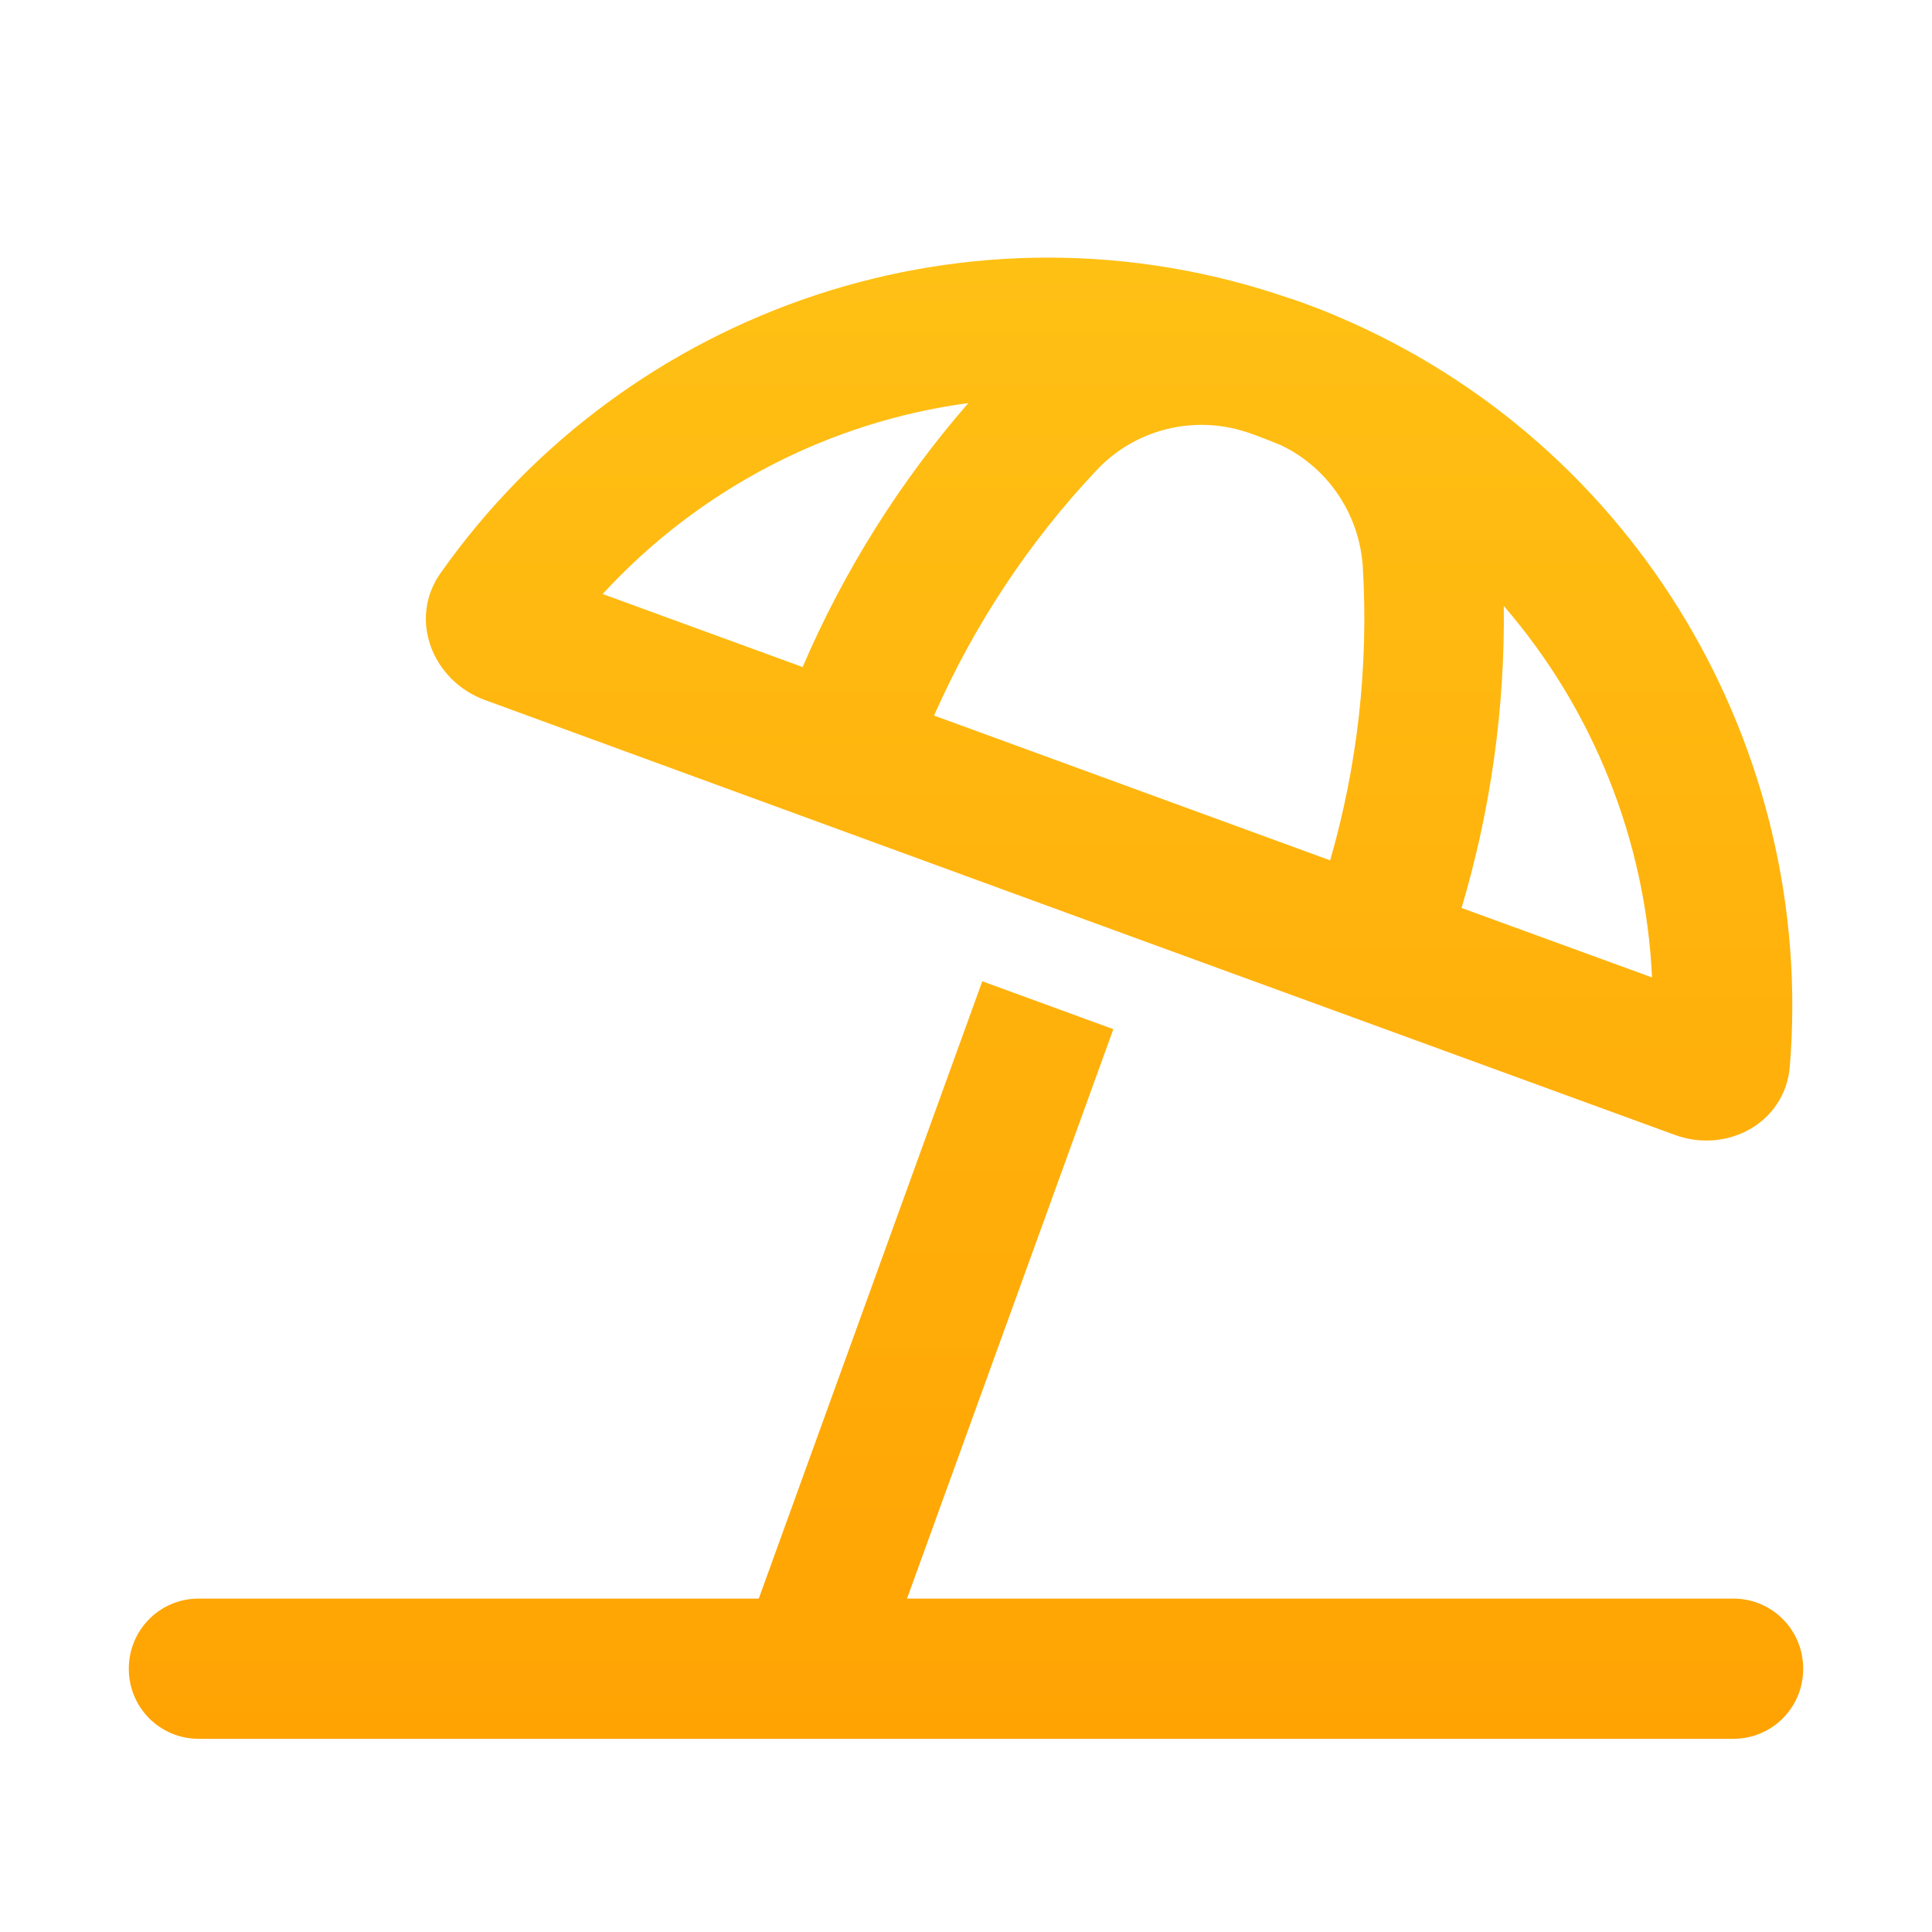 <svg width="30" height="30" viewBox="0 0 30 30" fill="none" xmlns="http://www.w3.org/2000/svg">
<path d="M20.042 4.635C20.101 4.658 20.159 4.676 20.223 4.699C20.408 4.767 20.588 4.835 20.764 4.912C25.445 6.894 28.194 11.664 27.792 16.561C27.72 17.432 26.822 17.922 26.005 17.622L17.785 14.621L15.749 13.877L7.53 10.87C6.713 10.571 6.338 9.614 6.839 8.902C9.737 4.785 15.09 2.917 20.047 4.64L20.042 4.635ZM15.036 6.259C12.869 6.549 10.852 7.597 9.358 9.224L12.463 10.358C13.104 8.866 13.971 7.483 15.036 6.259ZM20.656 13.355C21.08 11.882 21.252 10.345 21.162 8.812C21.112 7.986 20.62 7.261 19.889 6.912C19.753 6.857 19.618 6.803 19.482 6.753C19.437 6.735 19.392 6.721 19.351 6.708C18.53 6.44 17.623 6.667 17.027 7.302C15.975 8.417 15.122 9.71 14.504 11.111L20.656 13.36V13.355ZM22.696 14.099L25.653 15.178C25.553 13.047 24.736 11.011 23.351 9.41C23.369 10.998 23.148 12.575 22.696 14.095V14.099ZM26.917 24.823C27.517 24.823 28 25.309 28 25.912C28 26.515 27.517 27 26.917 27H3.083C2.483 27 2 26.515 2 25.912C2 25.309 2.483 24.823 3.083 24.823H11.782L15.253 15.237L17.288 15.981L14.084 24.823H26.917Z" fill="url(#paint0_linear_792_528)"/>
<defs>
<linearGradient id="paint0_linear_792_528" x1="15" y1="4" x2="15" y2="27" gradientUnits="userSpaceOnUse">
<stop stop-color="#FFC014"/>
<stop offset="1" stop-color="#FFA303"/>
</linearGradient>
</defs>
</svg>
